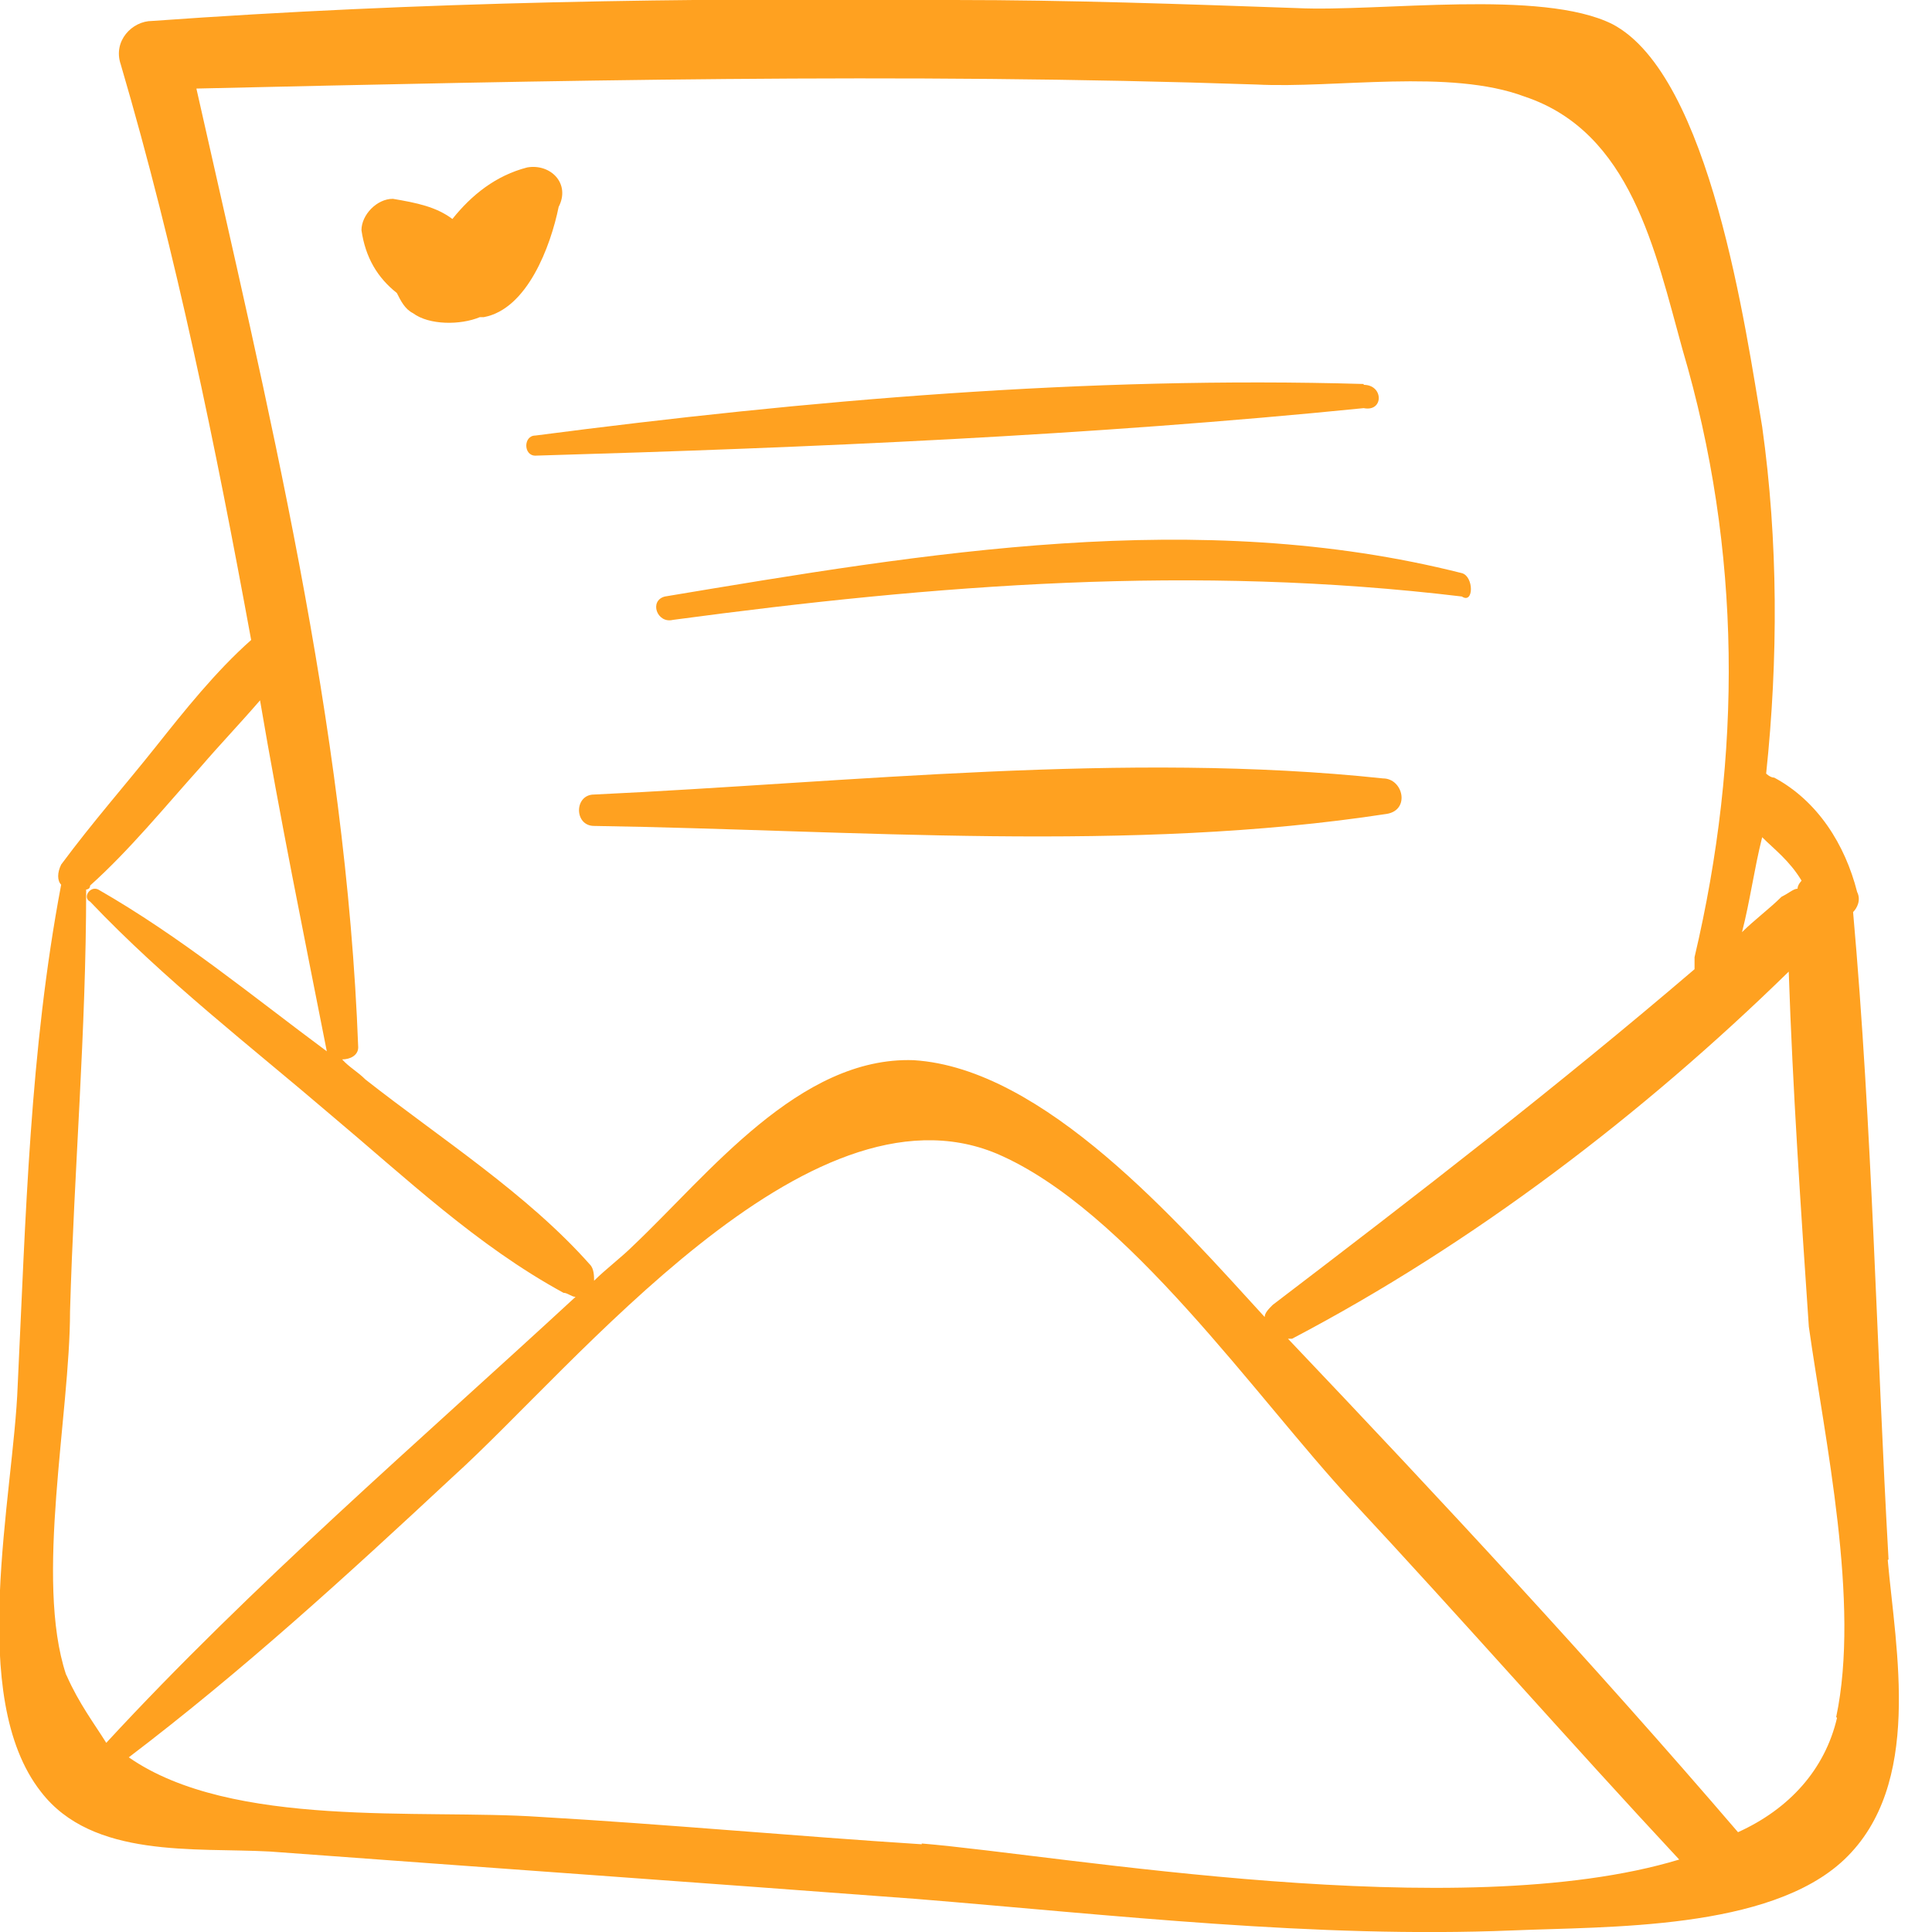 <svg width="32" height="32" viewBox="0 0 32 32" fill="none" xmlns="http://www.w3.org/2000/svg">
<g clip-path="url(#clip0_8_159)">
<g clip-path="url(#clip1_8_159)">
<path d="M31.28 25.827C31.08 22.294 31.013 18.707 30.693 15.107C30.76 15.04 30.827 14.907 30.76 14.774C30.56 13.987 30.107 13.267 29.387 12.88C29.32 12.88 29.253 12.813 29.253 12.813C29.453 10.92 29.453 8.96 29.187 7.067C28.92 5.494 28.333 1.254 26.707 0.4C25.533 -0.186 22.853 0.2 21.48 0.134C19.587 0.067 17.693 0 15.8 0C11.347 -0.04 6.973 0.027 2.52 0.347C2.187 0.347 1.867 0.68 2 1.067C2.92 4.2 3.573 7.4 4.16 10.6C3.573 11.12 3.053 11.774 2.587 12.36C2.067 13.014 1.547 13.6 1.013 14.32C0.947 14.454 0.947 14.587 1.013 14.653C0.493 17.4 0.427 20.147 0.293 22.947C0.227 24.773 -0.56 28.107 0.68 29.68C1.533 30.787 3.227 30.6 4.467 30.667C8.067 30.933 11.653 31.187 15.187 31.453C18.453 31.72 21.787 32.107 25.053 31.974C26.627 31.907 29.307 31.974 30.547 30.8C31.853 29.56 31.4 27.334 31.267 25.84L31.28 25.827ZM29.84 14.587C29.84 14.587 29.773 14.653 29.773 14.72C29.707 14.72 29.64 14.787 29.507 14.854C29.307 15.053 29.053 15.24 28.853 15.44C28.987 14.92 29.053 14.4 29.187 13.867C29.387 14.067 29.64 14.254 29.84 14.587ZM3.24 1.467C9.12 1.334 14.933 1.2 20.813 1.4C22.12 1.467 24.013 1.134 25.253 1.6C27.013 2.187 27.413 4.147 27.867 5.787C28.853 9.12 28.853 12.52 28.067 15.854V16.053C25.773 18.014 23.493 19.773 21.08 21.613C21.013 21.68 20.947 21.747 20.947 21.814C19.507 20.24 17.293 17.694 15.133 17.56C13.24 17.494 11.733 19.453 10.493 20.627C10.293 20.827 10.04 21.014 9.84 21.213C9.84 21.147 9.84 21.014 9.773 20.947C8.733 19.773 7.293 18.854 6.053 17.88C5.92 17.747 5.787 17.68 5.667 17.547C5.8 17.547 5.933 17.48 5.933 17.347C5.733 11.987 4.427 6.694 3.253 1.467H3.24ZM1.093 27.733C0.573 26.16 1.16 23.427 1.16 21.72C1.227 19.373 1.427 17.08 1.427 14.733C1.427 14.733 1.493 14.733 1.493 14.667C2.147 14.08 2.733 13.36 3.32 12.707C3.653 12.32 3.973 11.987 4.307 11.6C4.64 13.56 5.027 15.454 5.413 17.413C4.173 16.494 3 15.52 1.627 14.733C1.493 14.667 1.36 14.867 1.493 14.934C2.733 16.24 4.173 17.347 5.48 18.467C6.72 19.507 7.893 20.627 9.333 21.413C9.4 21.413 9.467 21.48 9.533 21.48C6.92 23.893 4.173 26.253 1.76 28.867C1.56 28.547 1.307 28.213 1.107 27.76L1.093 27.733ZM15.267 30.547C13.173 30.413 11.013 30.213 8.933 30.093C6.973 29.96 3.84 30.294 2.133 29.107C4.027 27.667 5.733 26.107 7.493 24.467C9.52 22.64 13.373 17.8 16.507 19.107C18.667 20.027 20.813 23.16 22.387 24.854C24.213 26.814 25.987 28.84 27.813 30.8C24.16 31.907 17.627 30.733 15.267 30.534V30.547ZM30.427 28.453C30.227 29.307 29.64 29.96 28.787 30.347C26.373 27.534 23.88 24.854 21.333 22.174H21.4C24.4 20.6 27.213 18.453 29.627 16.093C29.693 18.053 29.827 20.014 29.96 21.974C30.227 23.867 30.813 26.547 30.413 28.44L30.427 28.453Z" fill="#FFA120"/>
<path d="M22.587 6.36C18.013 6.227 13.373 6.627 8.867 7.214C8.667 7.214 8.667 7.547 8.867 7.547C13.44 7.414 18.08 7.214 22.587 6.76C22.92 6.827 22.92 6.374 22.587 6.374V6.36Z" fill="#FFA120"/>
<path d="M24.213 9.493C19.84 8.387 15.333 9.16 11.013 9.88C10.747 9.947 10.88 10.333 11.147 10.267C15.52 9.68 19.773 9.347 24.213 9.88C24.413 10.013 24.413 9.547 24.213 9.493Z" fill="#FFA120"/>
<path d="M22.907 12.893C18.653 12.44 14.08 12.96 9.84 13.16C9.507 13.16 9.507 13.68 9.84 13.68C14.147 13.747 18.72 14.133 22.973 13.48C23.36 13.413 23.24 12.893 22.907 12.893Z" fill="#FFA120"/>
<path d="M8.733 2.773C8.213 2.907 7.813 3.227 7.493 3.627C7.227 3.427 6.907 3.36 6.507 3.293C6.24 3.293 5.987 3.56 5.987 3.813C6.053 4.267 6.253 4.6 6.573 4.853C6.64 4.987 6.707 5.12 6.84 5.187C7.107 5.387 7.627 5.387 7.947 5.253H8.013C8.733 5.12 9.12 4.08 9.253 3.427C9.453 3.04 9.12 2.707 8.733 2.773Z" fill="#FFA120"/>
</g>
</g>
<defs>
<clipPath id="clip0_8_159">
<rect width="32" height="32" fill="white"/>
</clipPath>
<clipPath id="clip1_8_159">
<rect width="31.453" height="32" fill="white"/>
</clipPath>
</defs>
</svg>
